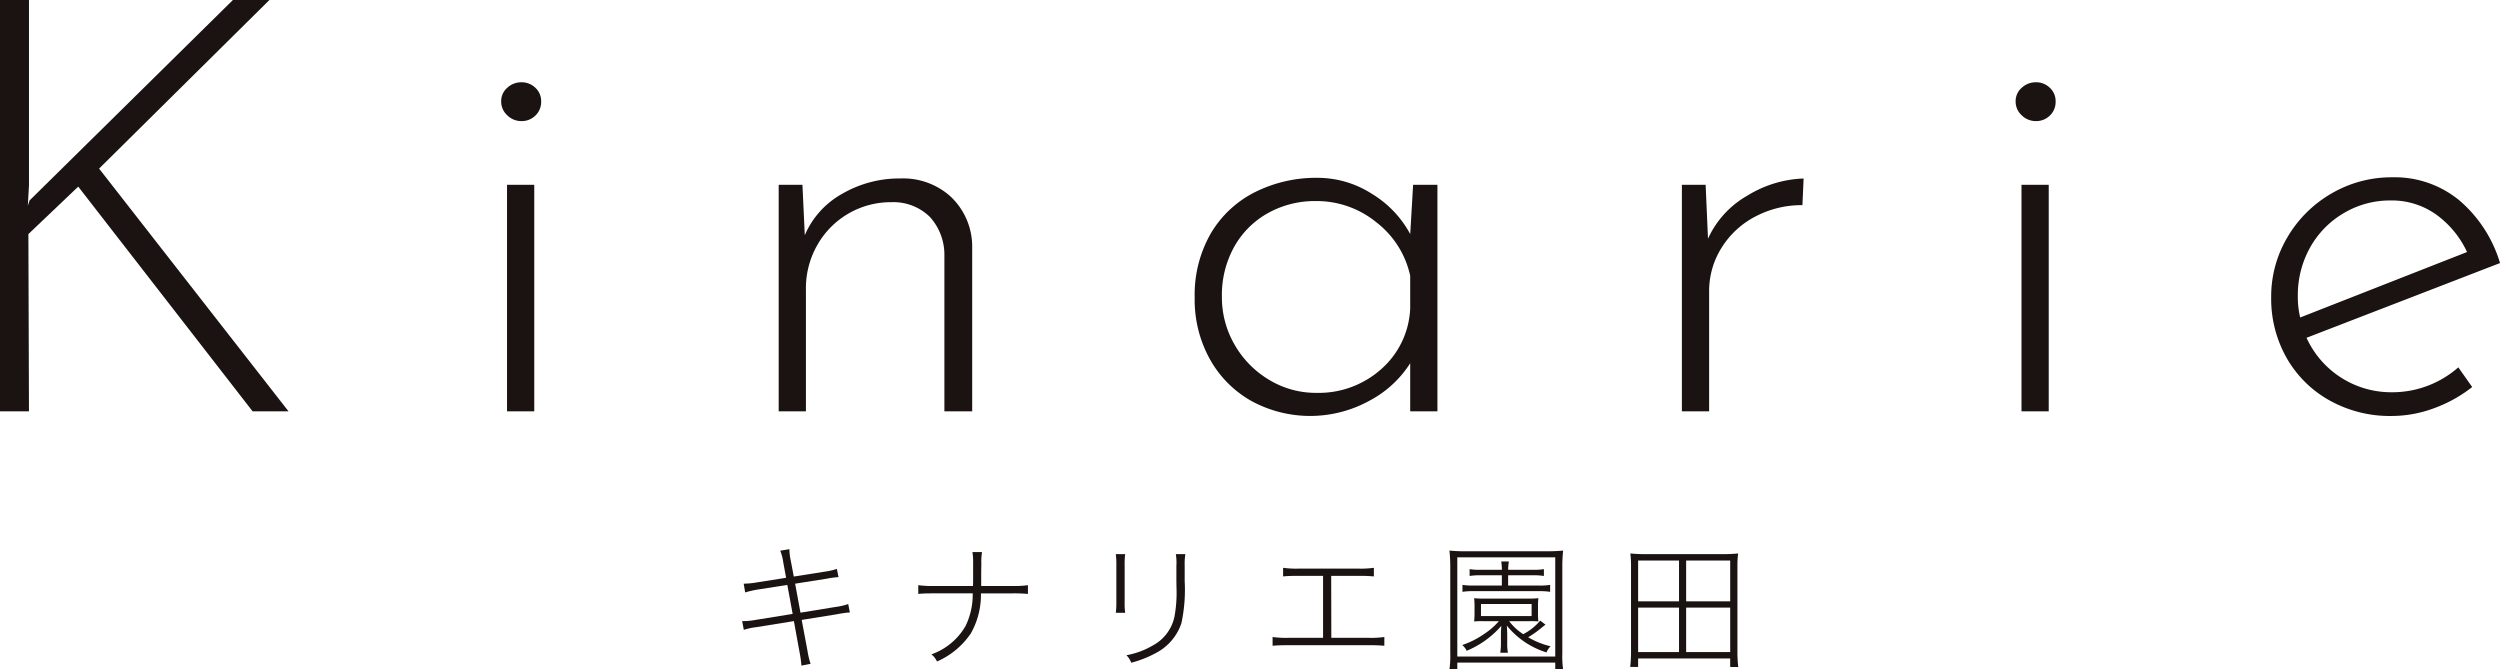 <svg height="57.036" viewBox="0 0 213 57.036" width="213" xmlns="http://www.w3.org/2000/svg" xmlns:xlink="http://www.w3.org/1999/xlink"><clipPath id="a"><path d="m0 0h213v57.036h-213z"/></clipPath><g clip-path="url(#a)" fill="#1a1311"><path d="m146.972 107.271a4.017 4.017 0 0 0 -.256-.979l.781-.128a4.812 4.812 0 0 0 .117.979l.256 1.352 2.657-.42a5.318 5.318 0 0 0 1.014-.233l.14.7a8.012 8.012 0 0 0 -1.026.14l-2.669.42.454 2.471 2.926-.478a5.667 5.667 0 0 0 1.142-.257l.14.722a3.542 3.542 0 0 0 -.513.047c-.047.012-.175.023-.361.058-.14.023-.2.035-.257.047l-2.972.478.5 2.669a6.578 6.578 0 0 0 .257 1.072l-.781.152a9.005 9.005 0 0 0 -.152-1.1l-.49-2.692-3.182.513a5.442 5.442 0 0 0 -1.084.233l-.14-.746a5.827 5.827 0 0 0 1.131-.1l3.17-.513-.454-2.471-2.448.384a8.171 8.171 0 0 0 -1.142.257l-.128-.746a6.991 6.991 0 0 0 1.177-.117l2.436-.384z" transform="translate(-80.24 -59.373)"/><path d="m185.536 109.61a8.091 8.091 0 0 0 1.316-.07v.746a13.482 13.482 0 0 0 -1.305-.047h-2.7a6.635 6.635 0 0 1 -.863 3.415 6.734 6.734 0 0 1 -2.879 2.389 1.627 1.627 0 0 0 -.478-.606 5.464 5.464 0 0 0 2.914-2.425 6.118 6.118 0 0 0 .606-2.774h-3.333c-.571 0-.921.011-1.305.047v-.746a8.1 8.1 0 0 0 1.317.07h3.344c.012-.28.012-.431.012-1.049v-.886a5.289 5.289 0 0 0 -.058-.956h.816a4.956 4.956 0 0 0 -.058.944l-.012.9v1.049z" transform="translate(-99.272 -59.684)"/><path d="m216.491 107.116a6.143 6.143 0 0 0 -.046.944v3.112a5.944 5.944 0 0 0 .046.944h-.8a6.7 6.7 0 0 0 .047-.956v-3.089a6.606 6.606 0 0 0 -.047-.956zm5.128 0a5.019 5.019 0 0 0 -.059.991v1.317a13.606 13.606 0 0 1 -.279 3.578 4.455 4.455 0 0 1 -2.2 2.552 9.238 9.238 0 0 1 -2.075.816 1.848 1.848 0 0 0 -.408-.641 6.788 6.788 0 0 0 2.261-.839 3.617 3.617 0 0 0 1.83-2.447 11.154 11.154 0 0 0 .175-2.378l-.011-.676v-1.271a4.487 4.487 0 0 0 -.047-1z" transform="translate(-120.625 -59.905)"/><path d="m251.015 115.728h3.2a7.971 7.971 0 0 0 1.317-.07v.746a13.495 13.495 0 0 0 -1.305-.047h-6.9c-.583 0-.921.011-1.317.047v-.746a8.125 8.125 0 0 0 1.329.07h2.972v-5.28h-2.1c-.571 0-.921.011-1.305.047v-.734a8.108 8.108 0 0 0 1.317.07h5.1a8.1 8.1 0 0 0 1.317-.07v.734a13.495 13.495 0 0 0 -1.305-.047h-2.331z" transform="translate(-137.586 -61.385)"/><path d="m289.214 116.557v-.583h-8.345v.583h-.669a8.025 8.025 0 0 0 .07-1.376v-7.308a13.109 13.109 0 0 0 -.07-1.445 11.227 11.227 0 0 0 1.363.058h6.937a11.767 11.767 0 0 0 1.387-.058 12.394 12.394 0 0 0 -.07 1.445v7.331a7.43 7.43 0 0 0 .07 1.352zm-8.345-1.1h8.345v-8.449h-8.345zm7.517-2.715c-.116.082-.186.14-.361.28a8.283 8.283 0 0 1 -1.119.792 6.773 6.773 0 0 0 1.911.769 1.579 1.579 0 0 0 -.349.524 7.045 7.045 0 0 1 -3.38-2.284c.023.28.035.629.035.839v.606a4.4 4.4 0 0 0 .058.863h-.653a4.769 4.769 0 0 0 .058-.863v-.606c0-.186.011-.571.035-.816a8.009 8.009 0 0 1 -2.949 2.121 1.519 1.519 0 0 0 -.384-.49 7.26 7.26 0 0 0 1.853-.932 6.026 6.026 0 0 0 1.27-1.1h-1.317a6.715 6.715 0 0 0 -.792.023 5.3 5.3 0 0 0 .035-.641v-.688a5.356 5.356 0 0 0 -.035-.652 7.107 7.107 0 0 0 .792.035h3.893a7.4 7.4 0 0 0 .792-.035 5.1 5.1 0 0 0 -.035.652v.688a5.041 5.041 0 0 0 .035.641 6.6 6.6 0 0 0 -.792-.023h-1.7a4.657 4.657 0 0 0 1.2 1.107 4.729 4.729 0 0 0 1.445-1.154zm-5.5-4.207a5.56 5.56 0 0 0 -.968.058v-.583a5.243 5.243 0 0 0 .968.058h1.783a4.861 4.861 0 0 0 -.058-.711h.652a4.171 4.171 0 0 0 -.058.711h2.075a5.315 5.315 0 0 0 .967-.058v.583a5.473 5.473 0 0 0 -.967-.058h-2.08v.874h2.623a5.024 5.024 0 0 0 .956-.058v.594a5.766 5.766 0 0 0 -.967-.058h-5.536a5.682 5.682 0 0 0 -.967.058v-.594a5.24 5.24 0 0 0 .967.058h2.389v-.874zm0 3.473h4.314v-1.026h-4.312z" transform="translate(-156.707 -59.521)"/><path d="m323.653 116.657v-.723h-7.843v.723h-.676a11.118 11.118 0 0 0 .07-1.317v-7.2a9.2 9.2 0 0 0 -.058-1.154 11.844 11.844 0 0 0 1.328.058h6.526a11.978 11.978 0 0 0 1.329-.058 8.675 8.675 0 0 0 -.059 1.142v7.215a11.223 11.223 0 0 0 .07 1.317zm-7.843-5.594h3.484v-3.473h-3.484zm0 4.324h3.484v-3.787h-3.484zm4.091-4.324h3.753v-3.473h-3.754zm0 4.324h3.753v-3.787h-3.754z" transform="translate(-176.241 -59.832)"/><path d="m2.37 17.524.148-.444 17.326-17.08h3.11l-14.512 14.365 16.141 20.683h-3.06l-14.858-19.148-4.246 4.043.049 15.105h-2.468v-35.048h2.469v15.8z"/><path d="m97.4 16.373a1.747 1.747 0 0 1 1.209-.469 1.661 1.661 0 0 1 1.185.469 1.537 1.537 0 0 1 .494 1.16 1.6 1.6 0 0 1 -.494 1.21 1.658 1.658 0 0 1 -1.185.469 1.7 1.7 0 0 1 -1.209-.494 1.576 1.576 0 0 1 -.518-1.185 1.5 1.5 0 0 1 .518-1.16m2.3 27.569h-2.32v-19.3h2.32z" transform="translate(-54.181 -8.894)"/><path d="m165.237 36.1a5.847 5.847 0 0 1 1.777 4.171v14.07h-2.369v-13.427a4.776 4.776 0 0 0 -1.234-3.135 4.405 4.405 0 0 0 -3.258-1.259 7.188 7.188 0 0 0 -6.294 3.579 7.434 7.434 0 0 0 -1.012 3.875v10.367h-2.32v-19.301h2.024l.2 4.295a7.325 7.325 0 0 1 3.184-3.529 9.68 9.68 0 0 1 4.961-1.308 6.03 6.03 0 0 1 4.344 1.6" transform="translate(-84.183 -19.293)"/><path d="m251.625 34.977v19.3h-2.32v-4.1a9.174 9.174 0 0 1 -3.455 3.184 10.47 10.47 0 0 1 -10.045.049 9.212 9.212 0 0 1 -3.554-3.554 10.428 10.428 0 0 1 -1.308-5.257 10.517 10.517 0 0 1 1.357-5.455 9.126 9.126 0 0 1 3.751-3.529 11.627 11.627 0 0 1 5.406-1.234 8.558 8.558 0 0 1 4.543 1.337 9 9 0 0 1 3.307 3.455l.246-4.2zm-4.788 15.7a7.278 7.278 0 0 0 2.468-5.183v-2.767a7.851 7.851 0 0 0 -2.863-4.541 8.046 8.046 0 0 0 -5.183-1.826 8.213 8.213 0 0 0 -4.048 1.012 7.427 7.427 0 0 0 -2.888 2.863 8.429 8.429 0 0 0 -1.061 4.27 8.032 8.032 0 0 0 1.086 4.1 8.234 8.234 0 0 0 2.937 2.986 7.679 7.679 0 0 0 4.024 1.111 8.012 8.012 0 0 0 5.529-2.024" transform="translate(-129.156 -19.23)"/><path d="m330.76 35.928a9.754 9.754 0 0 1 4.74-1.428l-.1 2.271a8.439 8.439 0 0 0 -4 .963 7.4 7.4 0 0 0 -2.888 2.666 6.909 6.909 0 0 0 -1.061 3.727v10.213h-2.321v-19.3h2.024l.2 4.591a8.034 8.034 0 0 1 3.406-3.7" transform="translate(-181.833 -19.292)"/><path d="m390.163 16.373a1.745 1.745 0 0 1 1.209-.469 1.661 1.661 0 0 1 1.185.469 1.537 1.537 0 0 1 .494 1.16 1.6 1.6 0 0 1 -.494 1.21 1.658 1.658 0 0 1 -1.185.469 1.7 1.7 0 0 1 -1.209-.494 1.576 1.576 0 0 1 -.519-1.185 1.5 1.5 0 0 1 .519-1.16m2.3 27.569h-2.32v-19.3h2.32z" transform="translate(-217.912 -8.894)"/><path d="m454.98 50.463 1.185 1.678a11.678 11.678 0 0 1 -3.233 1.8 10.394 10.394 0 0 1 -3.628.667 10.547 10.547 0 0 1 -5.304-1.331 9.541 9.541 0 0 1 -3.653-3.628 10.23 10.23 0 0 1 -1.308-5.158 9.882 9.882 0 0 1 1.382-5.109 10.322 10.322 0 0 1 3.752-3.727 10.111 10.111 0 0 1 5.183-1.382 8.656 8.656 0 0 1 5.726 1.975 11.255 11.255 0 0 1 3.455 5.331l-16.487 6.368a7.925 7.925 0 0 0 7.306 4.64 8.511 8.511 0 0 0 5.627-2.123m-9.774-13.131a7.79 7.79 0 0 0 -2.863 2.937 8.3 8.3 0 0 0 -1.037 4.122 7.561 7.561 0 0 0 .2 1.826l14.217-5.578a8.172 8.172 0 0 0 -2.616-3.184 6.5 6.5 0 0 0 -3.9-1.209 7.685 7.685 0 0 0 -4 1.086" transform="translate(-245.534 -19.167)"/></g></svg>